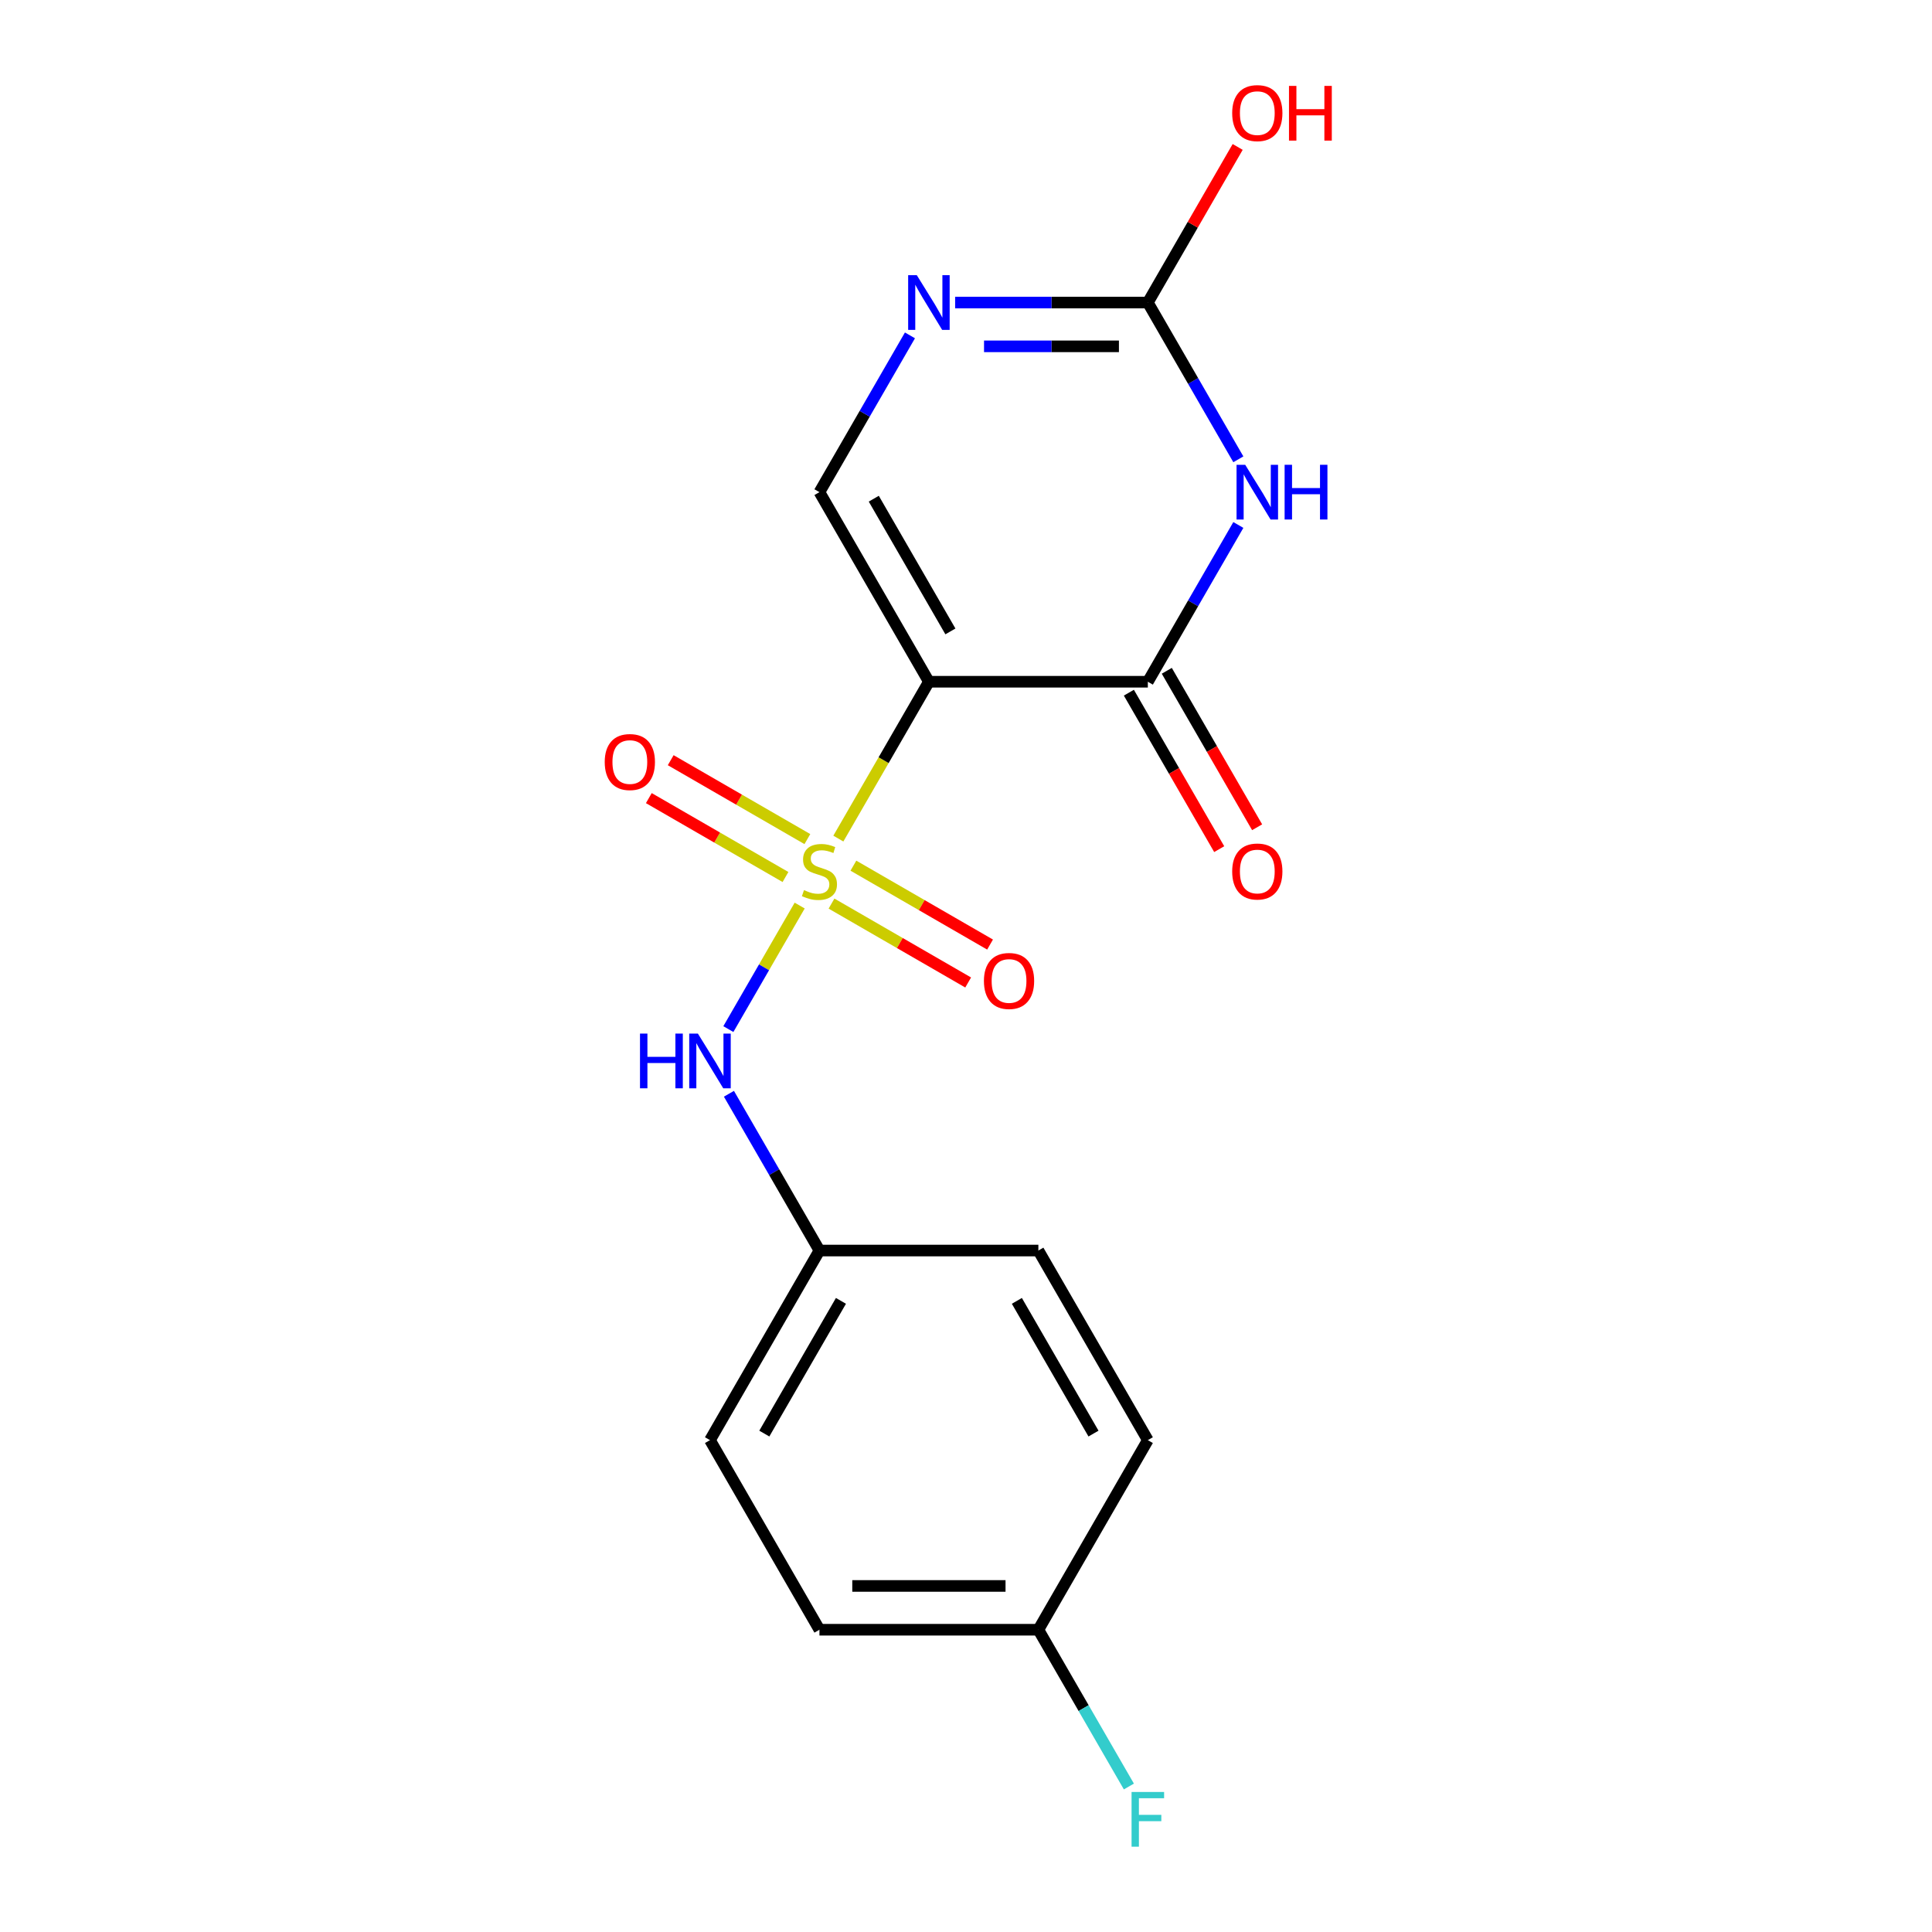 <?xml version='1.0' encoding='iso-8859-1'?>
<svg version='1.1' baseProfile='full'
              xmlns='http://www.w3.org/2000/svg'
                      xmlns:rdkit='http://www.rdkit.org/xml'
                      xmlns:xlink='http://www.w3.org/1999/xlink'
                  xml:space='preserve'
width='1000px' height='1000px' viewBox='0 0 1000 1000'>
<!-- END OF HEADER -->
<rect style='opacity:1.0;fill:#FFFFFF;stroke:none' width='1000' height='1000' x='0' y='0'> </rect>
<path class='bond-0' d='M 433.929,434.052 L 457.365,393.461' style='fill:none;fill-rule:evenodd;stroke:#CCCC00;stroke-width:6px;stroke-linecap:butt;stroke-linejoin:miter;stroke-opacity:1' />
<path class='bond-0' d='M 457.365,393.461 L 480.8,352.869' style='fill:none;fill-rule:evenodd;stroke:#000000;stroke-width:6px;stroke-linecap:butt;stroke-linejoin:miter;stroke-opacity:1' />
<path class='bond-6' d='M 413.915,468.718 L 395.457,500.688' style='fill:none;fill-rule:evenodd;stroke:#CCCC00;stroke-width:6px;stroke-linecap:butt;stroke-linejoin:miter;stroke-opacity:1' />
<path class='bond-6' d='M 395.457,500.688 L 376.999,532.659' style='fill:none;fill-rule:evenodd;stroke:#0000FF;stroke-width:6px;stroke-linecap:butt;stroke-linejoin:miter;stroke-opacity:1' />
<path class='bond-7' d='M 417.894,434.313 L 382.528,413.894' style='fill:none;fill-rule:evenodd;stroke:#CCCC00;stroke-width:6px;stroke-linecap:butt;stroke-linejoin:miter;stroke-opacity:1' />
<path class='bond-7' d='M 382.528,413.894 L 347.161,393.475' style='fill:none;fill-rule:evenodd;stroke:#FF0000;stroke-width:6px;stroke-linecap:butt;stroke-linejoin:miter;stroke-opacity:1' />
<path class='bond-7' d='M 406.563,453.94 L 371.196,433.521' style='fill:none;fill-rule:evenodd;stroke:#CCCC00;stroke-width:6px;stroke-linecap:butt;stroke-linejoin:miter;stroke-opacity:1' />
<path class='bond-7' d='M 371.196,433.521 L 335.829,413.102' style='fill:none;fill-rule:evenodd;stroke:#FF0000;stroke-width:6px;stroke-linecap:butt;stroke-linejoin:miter;stroke-opacity:1' />
<path class='bond-8' d='M 430.389,467.696 L 465.755,488.115' style='fill:none;fill-rule:evenodd;stroke:#CCCC00;stroke-width:6px;stroke-linecap:butt;stroke-linejoin:miter;stroke-opacity:1' />
<path class='bond-8' d='M 465.755,488.115 L 501.122,508.534' style='fill:none;fill-rule:evenodd;stroke:#FF0000;stroke-width:6px;stroke-linecap:butt;stroke-linejoin:miter;stroke-opacity:1' />
<path class='bond-8' d='M 441.72,448.069 L 477.087,468.488' style='fill:none;fill-rule:evenodd;stroke:#CCCC00;stroke-width:6px;stroke-linecap:butt;stroke-linejoin:miter;stroke-opacity:1' />
<path class='bond-8' d='M 477.087,468.488 L 512.454,488.907' style='fill:none;fill-rule:evenodd;stroke:#FF0000;stroke-width:6px;stroke-linecap:butt;stroke-linejoin:miter;stroke-opacity:1' />
<path class='bond-2' d='M 480.8,352.869 L 594.117,352.869' style='fill:none;fill-rule:evenodd;stroke:#000000;stroke-width:6px;stroke-linecap:butt;stroke-linejoin:miter;stroke-opacity:1' />
<path class='bond-4' d='M 480.8,352.869 L 424.142,254.734' style='fill:none;fill-rule:evenodd;stroke:#000000;stroke-width:6px;stroke-linecap:butt;stroke-linejoin:miter;stroke-opacity:1' />
<path class='bond-4' d='M 491.928,326.817 L 452.267,258.122' style='fill:none;fill-rule:evenodd;stroke:#000000;stroke-width:6px;stroke-linecap:butt;stroke-linejoin:miter;stroke-opacity:1' />
<path class='bond-1' d='M 640.965,271.727 L 617.541,312.298' style='fill:none;fill-rule:evenodd;stroke:#0000FF;stroke-width:6px;stroke-linecap:butt;stroke-linejoin:miter;stroke-opacity:1' />
<path class='bond-1' d='M 617.541,312.298 L 594.117,352.869' style='fill:none;fill-rule:evenodd;stroke:#000000;stroke-width:6px;stroke-linecap:butt;stroke-linejoin:miter;stroke-opacity:1' />
<path class='bond-19' d='M 640.965,237.741 L 617.541,197.169' style='fill:none;fill-rule:evenodd;stroke:#0000FF;stroke-width:6px;stroke-linecap:butt;stroke-linejoin:miter;stroke-opacity:1' />
<path class='bond-19' d='M 617.541,197.169 L 594.117,156.598' style='fill:none;fill-rule:evenodd;stroke:#000000;stroke-width:6px;stroke-linecap:butt;stroke-linejoin:miter;stroke-opacity:1' />
<path class='bond-9' d='M 584.304,358.535 L 607.682,399.026' style='fill:none;fill-rule:evenodd;stroke:#000000;stroke-width:6px;stroke-linecap:butt;stroke-linejoin:miter;stroke-opacity:1' />
<path class='bond-9' d='M 607.682,399.026 L 631.059,439.518' style='fill:none;fill-rule:evenodd;stroke:#FF0000;stroke-width:6px;stroke-linecap:butt;stroke-linejoin:miter;stroke-opacity:1' />
<path class='bond-9' d='M 603.931,347.203 L 627.309,387.695' style='fill:none;fill-rule:evenodd;stroke:#000000;stroke-width:6px;stroke-linecap:butt;stroke-linejoin:miter;stroke-opacity:1' />
<path class='bond-9' d='M 627.309,387.695 L 650.686,428.186' style='fill:none;fill-rule:evenodd;stroke:#FF0000;stroke-width:6px;stroke-linecap:butt;stroke-linejoin:miter;stroke-opacity:1' />
<path class='bond-3' d='M 594.117,156.598 L 544.245,156.598' style='fill:none;fill-rule:evenodd;stroke:#000000;stroke-width:6px;stroke-linecap:butt;stroke-linejoin:miter;stroke-opacity:1' />
<path class='bond-3' d='M 544.245,156.598 L 494.373,156.598' style='fill:none;fill-rule:evenodd;stroke:#0000FF;stroke-width:6px;stroke-linecap:butt;stroke-linejoin:miter;stroke-opacity:1' />
<path class='bond-3' d='M 579.156,179.262 L 544.245,179.262' style='fill:none;fill-rule:evenodd;stroke:#000000;stroke-width:6px;stroke-linecap:butt;stroke-linejoin:miter;stroke-opacity:1' />
<path class='bond-3' d='M 544.245,179.262 L 509.335,179.262' style='fill:none;fill-rule:evenodd;stroke:#0000FF;stroke-width:6px;stroke-linecap:butt;stroke-linejoin:miter;stroke-opacity:1' />
<path class='bond-11' d='M 594.117,156.598 L 617.368,116.327' style='fill:none;fill-rule:evenodd;stroke:#000000;stroke-width:6px;stroke-linecap:butt;stroke-linejoin:miter;stroke-opacity:1' />
<path class='bond-11' d='M 617.368,116.327 L 640.619,76.055' style='fill:none;fill-rule:evenodd;stroke:#FF0000;stroke-width:6px;stroke-linecap:butt;stroke-linejoin:miter;stroke-opacity:1' />
<path class='bond-5' d='M 424.142,254.734 L 447.565,214.162' style='fill:none;fill-rule:evenodd;stroke:#000000;stroke-width:6px;stroke-linecap:butt;stroke-linejoin:miter;stroke-opacity:1' />
<path class='bond-5' d='M 447.565,214.162 L 470.989,173.591' style='fill:none;fill-rule:evenodd;stroke:#0000FF;stroke-width:6px;stroke-linecap:butt;stroke-linejoin:miter;stroke-opacity:1' />
<path class='bond-10' d='M 377.294,566.133 L 400.718,606.705' style='fill:none;fill-rule:evenodd;stroke:#0000FF;stroke-width:6px;stroke-linecap:butt;stroke-linejoin:miter;stroke-opacity:1' />
<path class='bond-10' d='M 400.718,606.705 L 424.142,647.276' style='fill:none;fill-rule:evenodd;stroke:#000000;stroke-width:6px;stroke-linecap:butt;stroke-linejoin:miter;stroke-opacity:1' />
<path class='bond-14' d='M 424.142,647.276 L 537.459,647.276' style='fill:none;fill-rule:evenodd;stroke:#000000;stroke-width:6px;stroke-linecap:butt;stroke-linejoin:miter;stroke-opacity:1' />
<path class='bond-15' d='M 424.142,647.276 L 367.483,745.412' style='fill:none;fill-rule:evenodd;stroke:#000000;stroke-width:6px;stroke-linecap:butt;stroke-linejoin:miter;stroke-opacity:1' />
<path class='bond-15' d='M 435.27,673.328 L 395.609,742.023' style='fill:none;fill-rule:evenodd;stroke:#000000;stroke-width:6px;stroke-linecap:butt;stroke-linejoin:miter;stroke-opacity:1' />
<path class='bond-12' d='M 537.459,843.547 L 424.142,843.547' style='fill:none;fill-rule:evenodd;stroke:#000000;stroke-width:6px;stroke-linecap:butt;stroke-linejoin:miter;stroke-opacity:1' />
<path class='bond-12' d='M 520.461,820.884 L 441.139,820.884' style='fill:none;fill-rule:evenodd;stroke:#000000;stroke-width:6px;stroke-linecap:butt;stroke-linejoin:miter;stroke-opacity:1' />
<path class='bond-13' d='M 537.459,843.547 L 560.883,884.119' style='fill:none;fill-rule:evenodd;stroke:#000000;stroke-width:6px;stroke-linecap:butt;stroke-linejoin:miter;stroke-opacity:1' />
<path class='bond-13' d='M 560.883,884.119 L 584.307,924.69' style='fill:none;fill-rule:evenodd;stroke:#33CCCC;stroke-width:6px;stroke-linecap:butt;stroke-linejoin:miter;stroke-opacity:1' />
<path class='bond-18' d='M 537.459,843.547 L 594.117,745.412' style='fill:none;fill-rule:evenodd;stroke:#000000;stroke-width:6px;stroke-linecap:butt;stroke-linejoin:miter;stroke-opacity:1' />
<path class='bond-17' d='M 537.459,647.276 L 594.117,745.412' style='fill:none;fill-rule:evenodd;stroke:#000000;stroke-width:6px;stroke-linecap:butt;stroke-linejoin:miter;stroke-opacity:1' />
<path class='bond-17' d='M 526.33,673.328 L 565.991,742.023' style='fill:none;fill-rule:evenodd;stroke:#000000;stroke-width:6px;stroke-linecap:butt;stroke-linejoin:miter;stroke-opacity:1' />
<path class='bond-16' d='M 367.483,745.412 L 424.142,843.547' style='fill:none;fill-rule:evenodd;stroke:#000000;stroke-width:6px;stroke-linecap:butt;stroke-linejoin:miter;stroke-opacity:1' />
<path  class='atom-0' d='M 416.142 460.725
Q 416.462 460.845, 417.782 461.405
Q 419.102 461.965, 420.542 462.325
Q 422.022 462.645, 423.462 462.645
Q 426.142 462.645, 427.702 461.365
Q 429.262 460.045, 429.262 457.765
Q 429.262 456.205, 428.462 455.245
Q 427.702 454.285, 426.502 453.765
Q 425.302 453.245, 423.302 452.645
Q 420.782 451.885, 419.262 451.165
Q 417.782 450.445, 416.702 448.925
Q 415.662 447.405, 415.662 444.845
Q 415.662 441.285, 418.062 439.085
Q 420.502 436.885, 425.302 436.885
Q 428.582 436.885, 432.302 438.445
L 431.382 441.525
Q 427.982 440.125, 425.422 440.125
Q 422.662 440.125, 421.142 441.285
Q 419.622 442.405, 419.662 444.365
Q 419.662 445.885, 420.422 446.805
Q 421.222 447.725, 422.342 448.245
Q 423.502 448.765, 425.422 449.365
Q 427.982 450.165, 429.502 450.965
Q 431.022 451.765, 432.102 453.405
Q 433.222 455.005, 433.222 457.765
Q 433.222 461.685, 430.582 463.805
Q 427.982 465.885, 423.622 465.885
Q 421.102 465.885, 419.182 465.325
Q 417.302 464.805, 415.062 463.885
L 416.142 460.725
' fill='#CCCC00'/>
<path  class='atom-2' d='M 644.516 240.574
L 653.796 255.574
Q 654.716 257.054, 656.196 259.734
Q 657.676 262.414, 657.756 262.574
L 657.756 240.574
L 661.516 240.574
L 661.516 268.894
L 657.636 268.894
L 647.676 252.494
Q 646.516 250.574, 645.276 248.374
Q 644.076 246.174, 643.716 245.494
L 643.716 268.894
L 640.036 268.894
L 640.036 240.574
L 644.516 240.574
' fill='#0000FF'/>
<path  class='atom-2' d='M 664.916 240.574
L 668.756 240.574
L 668.756 252.614
L 683.236 252.614
L 683.236 240.574
L 687.076 240.574
L 687.076 268.894
L 683.236 268.894
L 683.236 255.814
L 668.756 255.814
L 668.756 268.894
L 664.916 268.894
L 664.916 240.574
' fill='#0000FF'/>
<path  class='atom-6' d='M 474.54 142.438
L 483.82 157.438
Q 484.74 158.918, 486.22 161.598
Q 487.7 164.278, 487.78 164.438
L 487.78 142.438
L 491.54 142.438
L 491.54 170.758
L 487.66 170.758
L 477.7 154.358
Q 476.54 152.438, 475.3 150.238
Q 474.1 148.038, 473.74 147.358
L 473.74 170.758
L 470.06 170.758
L 470.06 142.438
L 474.54 142.438
' fill='#0000FF'/>
<path  class='atom-7' d='M 331.263 534.98
L 335.103 534.98
L 335.103 547.02
L 349.583 547.02
L 349.583 534.98
L 353.423 534.98
L 353.423 563.3
L 349.583 563.3
L 349.583 550.22
L 335.103 550.22
L 335.103 563.3
L 331.263 563.3
L 331.263 534.98
' fill='#0000FF'/>
<path  class='atom-7' d='M 361.223 534.98
L 370.503 549.98
Q 371.423 551.46, 372.903 554.14
Q 374.383 556.82, 374.463 556.98
L 374.463 534.98
L 378.223 534.98
L 378.223 563.3
L 374.343 563.3
L 364.383 546.9
Q 363.223 544.98, 361.983 542.78
Q 360.783 540.58, 360.423 539.9
L 360.423 563.3
L 356.743 563.3
L 356.743 534.98
L 361.223 534.98
' fill='#0000FF'/>
<path  class='atom-8' d='M 313.006 394.426
Q 313.006 387.626, 316.366 383.826
Q 319.726 380.026, 326.006 380.026
Q 332.286 380.026, 335.646 383.826
Q 339.006 387.626, 339.006 394.426
Q 339.006 401.306, 335.606 405.226
Q 332.206 409.106, 326.006 409.106
Q 319.766 409.106, 316.366 405.226
Q 313.006 401.346, 313.006 394.426
M 326.006 405.906
Q 330.326 405.906, 332.646 403.026
Q 335.006 400.106, 335.006 394.426
Q 335.006 388.866, 332.646 386.066
Q 330.326 383.226, 326.006 383.226
Q 321.686 383.226, 319.326 386.026
Q 317.006 388.826, 317.006 394.426
Q 317.006 400.146, 319.326 403.026
Q 321.686 405.906, 326.006 405.906
' fill='#FF0000'/>
<path  class='atom-9' d='M 509.277 507.743
Q 509.277 500.943, 512.637 497.143
Q 515.997 493.343, 522.277 493.343
Q 528.557 493.343, 531.917 497.143
Q 535.277 500.943, 535.277 507.743
Q 535.277 514.623, 531.877 518.543
Q 528.477 522.423, 522.277 522.423
Q 516.037 522.423, 512.637 518.543
Q 509.277 514.663, 509.277 507.743
M 522.277 519.223
Q 526.597 519.223, 528.917 516.343
Q 531.277 513.423, 531.277 507.743
Q 531.277 502.183, 528.917 499.383
Q 526.597 496.543, 522.277 496.543
Q 517.957 496.543, 515.597 499.343
Q 513.277 502.143, 513.277 507.743
Q 513.277 513.463, 515.597 516.343
Q 517.957 519.223, 522.277 519.223
' fill='#FF0000'/>
<path  class='atom-10' d='M 637.776 451.085
Q 637.776 444.285, 641.136 440.485
Q 644.496 436.685, 650.776 436.685
Q 657.056 436.685, 660.416 440.485
Q 663.776 444.285, 663.776 451.085
Q 663.776 457.965, 660.376 461.885
Q 656.976 465.765, 650.776 465.765
Q 644.536 465.765, 641.136 461.885
Q 637.776 458.005, 637.776 451.085
M 650.776 462.565
Q 655.096 462.565, 657.416 459.685
Q 659.776 456.765, 659.776 451.085
Q 659.776 445.525, 657.416 442.725
Q 655.096 439.885, 650.776 439.885
Q 646.456 439.885, 644.096 442.685
Q 641.776 445.485, 641.776 451.085
Q 641.776 456.805, 644.096 459.685
Q 646.456 462.565, 650.776 462.565
' fill='#FF0000'/>
<path  class='atom-12' d='M 637.776 58.542
Q 637.776 51.742, 641.136 47.943
Q 644.496 44.142, 650.776 44.142
Q 657.056 44.142, 660.416 47.943
Q 663.776 51.742, 663.776 58.542
Q 663.776 65.422, 660.376 69.343
Q 656.976 73.222, 650.776 73.222
Q 644.536 73.222, 641.136 69.343
Q 637.776 65.463, 637.776 58.542
M 650.776 70.022
Q 655.096 70.022, 657.416 67.142
Q 659.776 64.222, 659.776 58.542
Q 659.776 52.983, 657.416 50.182
Q 655.096 47.343, 650.776 47.343
Q 646.456 47.343, 644.096 50.142
Q 641.776 52.943, 641.776 58.542
Q 641.776 64.263, 644.096 67.142
Q 646.456 70.022, 650.776 70.022
' fill='#FF0000'/>
<path  class='atom-12' d='M 667.176 44.462
L 671.016 44.462
L 671.016 56.502
L 685.496 56.502
L 685.496 44.462
L 689.336 44.462
L 689.336 72.782
L 685.496 72.782
L 685.496 59.703
L 671.016 59.703
L 671.016 72.782
L 667.176 72.782
L 667.176 44.462
' fill='#FF0000'/>
<path  class='atom-14' d='M 585.697 927.523
L 602.537 927.523
L 602.537 930.763
L 589.497 930.763
L 589.497 939.363
L 601.097 939.363
L 601.097 942.643
L 589.497 942.643
L 589.497 955.843
L 585.697 955.843
L 585.697 927.523
' fill='#33CCCC'/>
</svg>
